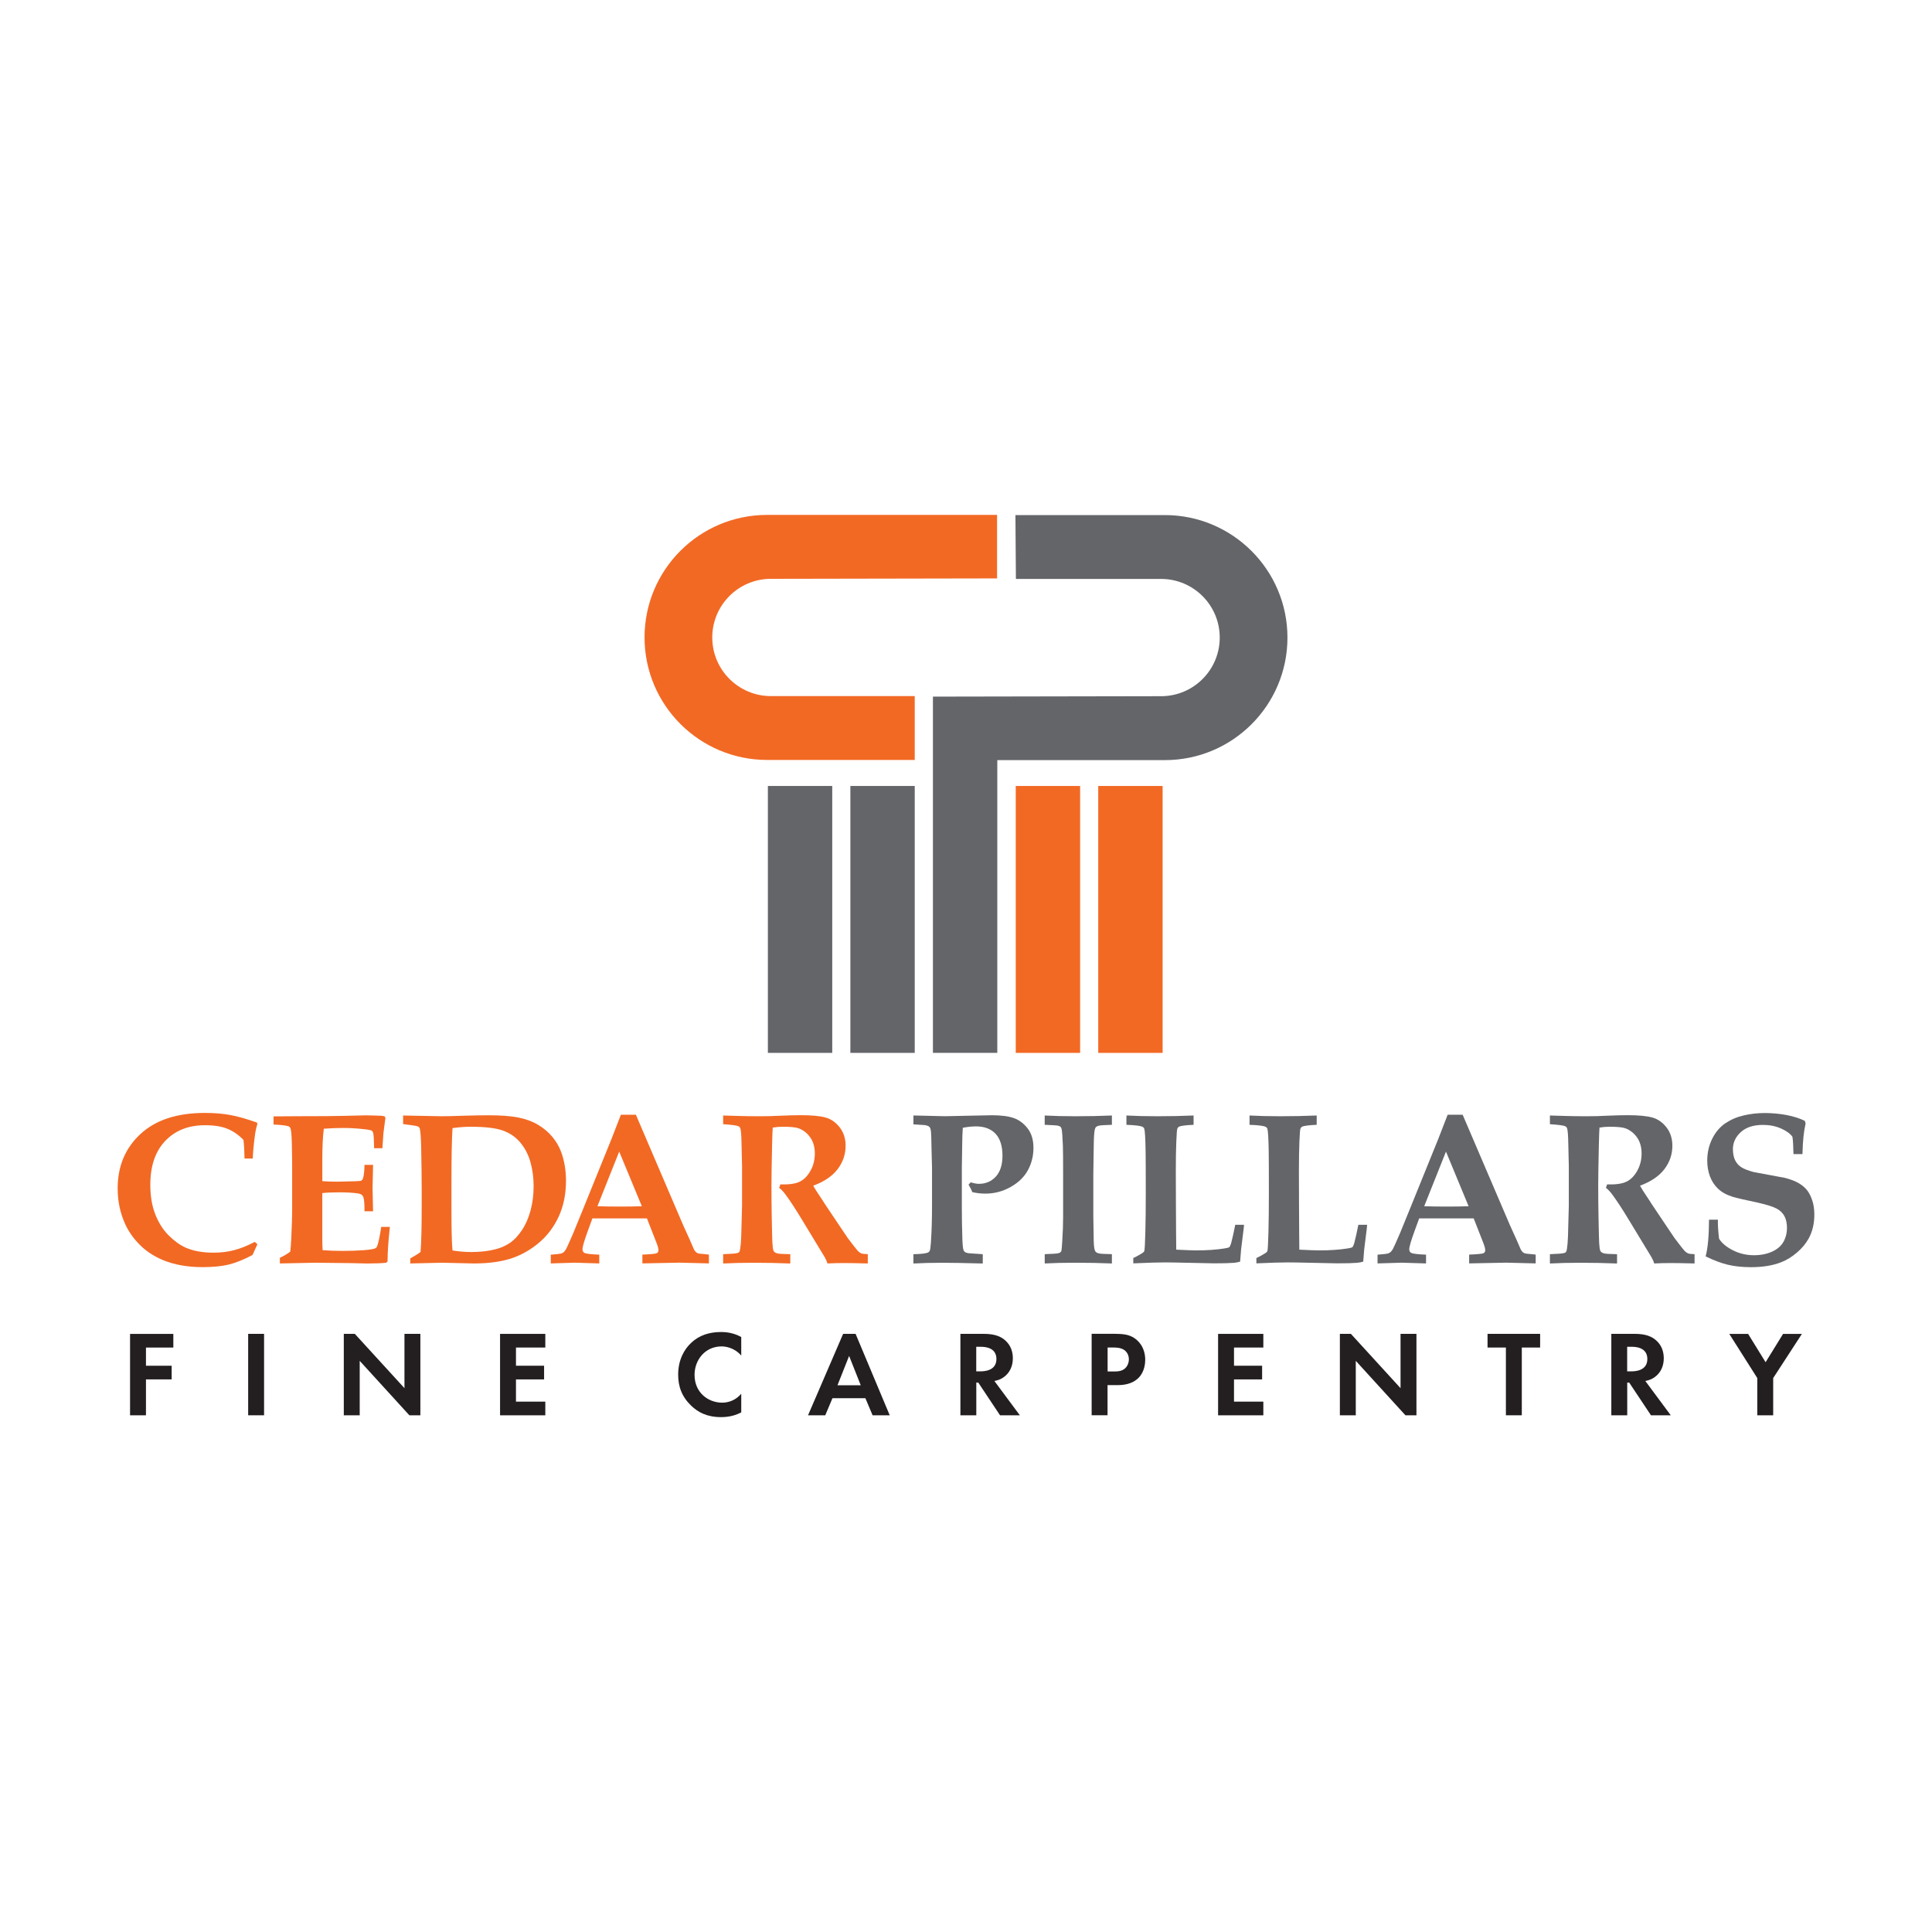 <?xml version="1.0" encoding="UTF-8"?>
<svg xmlns="http://www.w3.org/2000/svg" id="Layer_1" viewBox="0 0 600 600">
  <defs>
    <style>.cls-1{fill:#636569;}.cls-1,.cls-2,.cls-3{stroke-width:0px;}.cls-2{fill:#231f20;}.cls-3{fill:#f26924;}</style>
  </defs>
  <path class="cls-3" d="M284.08,236.01h-45.82c-21.02,0-38.09-17.03-38.09-38.05s17.04-38.05,38.06-38.05h71.42v19.72l-70.24.13c-10.05,0-18.21,8.15-18.21,18.21s8.17,18.21,18.22,18.21h44.66s0,19.85,0,19.85Z"/>
  <path class="cls-1" d="M315.35,159.96h46.39c21.02,0,38.09,17.04,38.09,38.05s-17.04,38.05-38.06,38.05h-52.05v90.91h-19.99v-110.63l70.86-.13c10.05,0,18.21-8.15,18.21-18.21s-8.17-18.21-18.22-18.21h-45.08l-.15-19.85Z"/>
  <rect class="cls-3" x="315.45" y="244.09" width="19.99" height="82.89"/>
  <rect class="cls-3" x="341.07" y="244.09" width="19.99" height="82.89"/>
  <rect class="cls-1" x="264.09" y="244.09" width="19.99" height="82.89"/>
  <rect class="cls-1" x="238.47" y="244.09" width="19.99" height="82.89"/>
  <path class="cls-3" d="M79.93,386.43l-1.51,3.32c-2.74,1.44-5.2,2.44-7.37,2.97s-4.9.8-8.16.8c-4.64,0-8.75-.73-12.32-2.2-2.8-1.18-5.18-2.75-7.13-4.7-1.95-1.95-3.45-4.06-4.5-6.34-1.6-3.44-2.4-7.17-2.4-11.2,0-6.9,2.36-12.53,7.08-16.9,4.72-4.37,11.38-6.55,19.99-6.55,2.96,0,5.61.22,7.97.66,2.35.44,5.09,1.22,8.2,2.33l.16.43c-.35,1.03-.62,2.32-.82,3.88-.33,2.47-.54,4.76-.62,6.86h-2.56c-.04-2.41-.15-4.33-.33-5.78-1.47-1.53-3.12-2.68-4.94-3.43-1.83-.76-4.16-1.13-7.01-1.13-5.15,0-9.26,1.63-12.35,4.88-3.09,3.25-4.63,7.79-4.63,13.61,0,3.53.52,6.6,1.56,9.23,1.04,2.63,2.43,4.8,4.16,6.52,1.73,1.72,3.47,2.97,5.22,3.76,2.39,1.05,5.28,1.58,8.67,1.58,2.23,0,4.35-.25,6.34-.76,1.99-.5,4.16-1.37,6.5-2.59l.82.75Z"/>
  <path class="cls-3" d="M86.92,392.38v-1.77c1.31-.61,2.39-1.25,3.22-1.91.13-.92.24-2.41.33-4.47.18-3.77.26-6.5.26-8.21v-14.78c0-.57-.03-2.7-.1-6.4-.07-2.47-.22-3.99-.46-4.53-.11-.22-.27-.38-.49-.49-.59-.26-2.17-.46-4.73-.59v-2.53l7.62-.05c1.51,0,2.96-.01,4.33-.01,3,0,6.34-.03,10.02-.1l6.67-.16c.79,0,2.39.04,4.8.13.22,0,.58.07,1.08.2l.23.43-.62,4.73c-.02.33-.13,1.91-.33,4.73h-2.56c-.04-2.58-.14-4.17-.29-4.76-.09-.31-.22-.53-.39-.66-.28-.2-1.16-.37-2.62-.52-2.16-.24-4.28-.36-6.36-.36-1.95,0-3.93.08-5.97.23-.31,2.5-.46,5.66-.46,9.5v6.79c1.49.11,3.04.16,4.65.16.5,0,2.31-.04,5.44-.13,1.18-.02,1.87-.1,2.08-.23.21-.13.36-.36.47-.69.26-.83.42-2.22.46-4.17h2.66l-.16,7.22.16,7.19h-2.66c.02-2.54-.14-4.11-.5-4.7-.27-.44-.74-.71-1.43-.82-1.53-.24-3.48-.36-5.87-.36-2.15,0-3.92.08-5.31.23v13.77c0,1.54.03,2.86.1,3.96,1.77.15,3.87.23,6.29.23s4.54-.08,6.54-.23c2-.15,3.23-.37,3.69-.66.15-.09.29-.28.43-.59.39-1.05.81-3.04,1.25-5.98h2.69c-.48,4.34-.72,7.9-.72,10.71l-.43.43c-1.4.15-3.39.23-5.98.23l-5.29-.12c-5.21-.08-8.8-.12-10.77-.12-.53,0-4.18.08-10.97.23Z"/>
  <path class="cls-3" d="M127.41,392.38v-1.58c.17-.11.48-.28.91-.52.82-.46,1.58-.94,2.28-1.45.24-2.93.36-7.7.36-14.29v-5.39c0-2.89-.05-7.13-.16-12.71-.07-3.09-.21-5.06-.42-5.91-.07-.2-.15-.35-.26-.46-.17-.18-.45-.31-.82-.39s-1.74-.28-4.11-.59v-2.66l11.92.23c1.4,0,4.04-.06,7.91-.19,2.8-.07,5.04-.11,6.73-.11,3.87,0,6.97.24,9.3.71,2.33.47,4.36,1.23,6.09,2.27,1.73,1.04,3.19,2.27,4.38,3.7,1.19,1.42,2.09,2.96,2.71,4.6,1.03,2.76,1.54,5.78,1.54,9.06,0,4.18-.77,7.91-2.3,11.2-1.53,3.28-3.64,6.03-6.32,8.24-2.68,2.21-5.59,3.8-8.71,4.78-3.13.97-6.9,1.46-11.32,1.46l-9.75-.23-9.94.23ZM140.52,388.34c2.04.33,3.99.49,5.85.49,2.91,0,5.5-.31,7.75-.92,1.66-.46,3.12-1.13,4.37-2,1.25-.88,2.45-2.17,3.6-3.88,1.15-1.71,2.04-3.74,2.68-6.11.64-2.37.95-4.92.95-7.65,0-2.5-.32-4.91-.95-7.24-.64-2.33-1.67-4.37-3.12-6.12-1.44-1.75-3.27-3.02-5.49-3.81-2.21-.79-5.56-1.18-10.05-1.18-1.69,0-3.55.14-5.58.43-.22,3.11-.33,8.96-.33,17.56v7.55c0,6.52.11,10.82.33,12.9Z"/>
  <path class="cls-3" d="M171.05,392.38v-2.73c1.77-.13,2.83-.25,3.17-.35.34-.1.63-.25.87-.46.24-.21.49-.54.74-.98.25-.45,1-2.12,2.25-5.01.57-1.36,1.66-4.04,3.28-8.05l8.57-21.15,2.89-7.46h4.66l14.68,34.29,2.04,4.5,1.31,3.02c.22.39.43.68.62.85.2.18.42.31.67.39.25.09.89.16,1.92.23.33.04.81.1,1.44.16v2.73l-9.13-.23-11.53.23v-2.73c2.65-.11,4.14-.26,4.48-.44.34-.19.51-.5.51-.93,0-.55-.25-1.44-.76-2.68l-2.82-7.2h-16.93l-1.44,3.93c-1.09,3.01-1.64,4.89-1.64,5.63,0,.52.17.89.52,1.11.52.31,2.09.5,4.69.59v2.73l-7.58-.23-7.53.23ZM185.54,374.61c2.06.07,4.4.1,7.01.1s4.78-.03,6.78-.1l-7.03-16.97-6.76,16.97Z"/>
  <path class="cls-3" d="M224.58,349.12v-2.69c.5,0,2.25.05,5.25.15,1.47.05,3.55.08,6.24.08,2.3,0,4.27-.05,5.91-.15,2.71-.12,4.96-.18,6.73-.18,3.44,0,6.01.25,7.72.74,1.71.49,3.16,1.52,4.37,3.07,1.2,1.56,1.81,3.45,1.81,5.69,0,2.65-.82,5.07-2.46,7.24-1.64,2.17-4.17,3.89-7.59,5.16.55.98,1.17,1.98,1.87,3,.7,1.02,1.11,1.64,1.23,1.86.12.22.25.43.38.62l5.09,7.59c1.36,2.02,2.09,3.11,2.2,3.26,1.64,2.17,2.65,3.46,3.02,3.85.37.39.73.66,1.08.82.35.15,1.04.24,2.07.26v2.89c-3.37-.09-5.81-.13-7.32-.13-1.75,0-3.49.04-5.22.13-.11-.48-.37-1.11-.79-1.87l-7.03-11.59c-2.01-3.33-3.72-5.95-5.12-7.85-.7-.96-1.38-1.69-2.04-2.17l.36-1.08c2.63.09,4.61-.18,5.95-.81,1.34-.62,2.46-1.74,3.38-3.36.92-1.61,1.38-3.42,1.38-5.41s-.48-3.7-1.44-5.03c-.96-1.34-2.16-2.27-3.58-2.8-.92-.33-2.56-.49-4.93-.49-1.05,0-2.09.09-3.12.26-.07.79-.13,2.56-.2,5.32-.13,6.2-.2,10.35-.2,12.43,0,3.29.03,6.77.1,10.45.09,4.52.15,7.08.2,7.69.07,1.23.19,2.03.36,2.4.09.18.23.34.43.48.2.14.51.26.95.35.44.09,1.71.15,3.81.2v2.89c-3.74-.15-7.53-.23-11.36-.23-3.42,0-6.58.08-9.49.23v-2.89c2.5-.09,3.97-.21,4.43-.36.26-.07.45-.18.57-.33s.21-.46.28-.92c.15-.85.26-2.15.33-3.88l.26-9.6v-12.19l-.16-6.94c-.04-2.74-.18-4.38-.39-4.93-.11-.24-.27-.43-.49-.56-.52-.26-2.13-.48-4.83-.66Z"/>
  <path class="cls-1" d="M283.67,349.15v-2.73l9.72.23,14.68-.3c2.87,0,5.14.3,6.8.89,1.66.59,3.09,1.67,4.29,3.22s1.79,3.57,1.79,6.04-.57,4.77-1.72,6.9c-1.15,2.12-2.94,3.87-5.39,5.24-2.44,1.37-5.05,2.05-7.83,2.05-.7,0-1.38-.04-2.05-.12-.67-.08-1.33-.19-1.99-.34-.22-.61-.61-1.39-1.18-2.33l.69-.72c.48.15.94.27,1.36.35.43.08.82.12,1.17.12,2.12,0,3.88-.75,5.25-2.25,1.38-1.5,2.07-3.68,2.07-6.55s-.72-5.25-2.17-6.77c-1.44-1.51-3.46-2.27-6.04-2.27-1.23,0-2.6.14-4.11.43-.11,1.36-.18,3.35-.2,5.98l-.1,6.44v12.45c0,3.07.05,6.24.16,9.52.06,1.91.18,3.11.36,3.61.09.22.23.41.44.58.21.16.58.29,1.13.38l4.41.3v2.89c-5.6-.15-9.82-.23-12.64-.23-3.11,0-6.08.08-8.9.23v-2.89c2.43-.04,3.96-.23,4.6-.56.2-.11.35-.27.46-.49.15-.31.27-1.11.36-2.4.24-3.5.36-7.4.36-11.69v-11.59l-.16-6.17c-.04-2.65-.09-4.3-.15-4.96-.05-.66-.16-1.13-.31-1.41-.09-.18-.23-.33-.44-.46-.21-.13-.58-.25-1.13-.36l-3.59-.23Z"/>
  <path class="cls-1" d="M345.31,346.43v2.89c-2.22.07-3.54.15-3.96.25-.42.1-.72.22-.89.36-.18.14-.3.32-.36.54-.15.37-.27,1.08-.33,2.14-.04.57-.08,1.64-.1,3.22-.09,5.39-.13,8.29-.13,8.7v13.24l.1,6.01c0,2.26.11,3.72.33,4.4.09.31.24.54.44.71.21.17.54.3.99.39.45.1,1.76.17,3.91.21v2.89c-3.57-.15-7.38-.23-11.43-.23-3.53,0-6.67.08-9.43.23v-2.89c2.28-.09,3.59-.16,3.94-.23.46-.09.77-.21.94-.36.16-.15.27-.33.31-.52.07-.26.15-1.29.26-3.09.17-2.63.26-5.06.26-7.29v-13.73c0-4.36-.02-7.16-.07-8.41-.11-2.78-.24-4.52-.39-5.22-.07-.28-.17-.5-.31-.66-.14-.15-.41-.28-.79-.38-.38-.1-1.77-.19-4.16-.28v-2.89c2.76.15,5.92.23,9.49.23,4.01,0,7.8-.08,11.36-.23Z"/>
  <path class="cls-1" d="M351.95,392.38v-1.69c.57-.24,1.37-.67,2.4-1.28.46-.26.75-.48.89-.66.09-.11.14-.23.16-.36.11-.55.21-2.5.3-5.86.09-3.36.13-7.39.13-12.1,0-6.92-.02-11.18-.05-12.8-.07-4.11-.21-6.47-.41-7.06-.09-.26-.25-.46-.5-.59-.51-.33-2.19-.55-5.05-.66v-2.89c2.78.15,5.95.23,9.53.23,3.98,0,7.76-.08,11.33-.23v2.89c-2.47.11-3.99.31-4.53.59-.24.13-.42.35-.53.64-.11.29-.21,1.65-.31,4.05-.1,2.41-.15,5.45-.15,9.12,0,.39,0,3.55.03,9.48.02,3.13.04,6.23.05,9.3.01,3.07.03,4.94.05,5.59,3.02.15,5.08.23,6.18.23,3.33,0,6.23-.2,8.7-.59.9-.13,1.43-.27,1.61-.43.17-.15.36-.56.56-1.21.44-1.66.86-3.57,1.28-5.72h2.73c-.07.61-.1.97-.1,1.08l-.82,6.63c-.18,2.08-.27,3.33-.3,3.74-.64.18-1.27.3-1.91.36-1.34.11-3.4.16-6.21.16-.39,0-2.97-.05-7.72-.16-3.61-.09-6.13-.13-7.55-.13-2.15,0-5.41.1-9.79.3Z"/>
  <path class="cls-1" d="M390.18,392.38v-1.69c.57-.24,1.37-.67,2.4-1.28.46-.26.75-.48.89-.66.09-.11.14-.23.16-.36.11-.55.21-2.5.3-5.86.09-3.36.13-7.39.13-12.1,0-6.92-.02-11.18-.05-12.8-.07-4.11-.21-6.47-.41-7.06-.09-.26-.25-.46-.5-.59-.51-.33-2.19-.55-5.05-.66v-2.89c2.78.15,5.95.23,9.53.23,3.98,0,7.76-.08,11.33-.23v2.89c-2.47.11-3.99.31-4.53.59-.24.13-.42.35-.53.64-.11.29-.21,1.65-.31,4.05-.1,2.41-.15,5.45-.15,9.12,0,.39,0,3.55.03,9.48.02,3.13.04,6.23.05,9.3.01,3.07.03,4.94.05,5.59,3.02.15,5.08.23,6.18.23,3.33,0,6.23-.2,8.7-.59.9-.13,1.43-.27,1.61-.43.17-.15.36-.56.56-1.21.44-1.66.86-3.57,1.28-5.72h2.73c-.07.61-.1.97-.1,1.08l-.82,6.63c-.18,2.08-.27,3.33-.3,3.74-.64.18-1.27.3-1.91.36-1.34.11-3.4.16-6.21.16-.39,0-2.97-.05-7.72-.16-3.61-.09-6.13-.13-7.55-.13-2.15,0-5.41.1-9.79.3Z"/>
  <path class="cls-1" d="M427.81,392.38v-2.73c1.77-.13,2.83-.25,3.17-.35.34-.1.63-.25.87-.46.24-.21.49-.54.74-.98.25-.45,1-2.12,2.25-5.01.57-1.36,1.66-4.04,3.28-8.05l8.57-21.15,2.89-7.46h4.66l14.68,34.29,2.04,4.5,1.31,3.02c.22.39.43.68.62.85.2.18.42.31.67.39.25.09.89.16,1.92.23.33.04.81.1,1.44.16v2.73l-9.13-.23-11.53.23v-2.73c2.65-.11,4.14-.26,4.48-.44.34-.19.51-.5.51-.93,0-.55-.25-1.44-.76-2.68l-2.82-7.2h-16.93l-1.44,3.93c-1.09,3.01-1.64,4.89-1.64,5.63,0,.52.17.89.52,1.11.52.31,2.09.5,4.69.59v2.73l-7.58-.23-7.53.23ZM442.3,374.61c2.06.07,4.4.1,7.01.1s4.78-.03,6.78-.1l-7.03-16.97-6.76,16.97Z"/>
  <path class="cls-1" d="M481.34,349.12v-2.69c.5,0,2.25.05,5.25.15,1.47.05,3.55.08,6.24.08,2.3,0,4.27-.05,5.91-.15,2.71-.12,4.96-.18,6.73-.18,3.44,0,6.01.25,7.72.74,1.71.49,3.16,1.52,4.37,3.07,1.2,1.56,1.81,3.45,1.81,5.69,0,2.65-.82,5.07-2.46,7.24-1.64,2.17-4.17,3.89-7.59,5.16.55.98,1.17,1.98,1.87,3,.7,1.02,1.11,1.64,1.23,1.86.12.22.25.43.38.62l5.09,7.59c1.36,2.02,2.09,3.11,2.2,3.26,1.64,2.17,2.65,3.46,3.02,3.85.37.39.73.66,1.08.82.35.15,1.04.24,2.07.26v2.89c-3.37-.09-5.81-.13-7.32-.13-1.75,0-3.49.04-5.22.13-.11-.48-.37-1.11-.79-1.87l-7.03-11.59c-2.01-3.33-3.72-5.95-5.12-7.85-.7-.96-1.38-1.69-2.04-2.17l.36-1.08c2.63.09,4.61-.18,5.95-.81,1.34-.62,2.46-1.74,3.38-3.36.92-1.61,1.38-3.42,1.38-5.41s-.48-3.7-1.44-5.03c-.96-1.34-2.16-2.27-3.58-2.8-.92-.33-2.56-.49-4.93-.49-1.05,0-2.09.09-3.12.26-.07.79-.13,2.56-.2,5.32-.13,6.2-.2,10.35-.2,12.43,0,3.29.03,6.77.1,10.45.09,4.52.15,7.08.2,7.69.07,1.23.19,2.03.36,2.4.09.18.23.34.43.48.2.14.51.26.95.35.44.09,1.71.15,3.81.2v2.89c-3.74-.15-7.53-.23-11.36-.23-3.42,0-6.58.08-9.49.23v-2.89c2.5-.09,3.97-.21,4.43-.36.26-.07.45-.18.57-.33s.21-.46.28-.92c.15-.85.26-2.15.33-3.88l.26-9.6v-12.19l-.16-6.94c-.04-2.74-.18-4.38-.39-4.93-.11-.24-.27-.43-.49-.56-.52-.26-2.13-.48-4.83-.66Z"/>
  <path class="cls-1" d="M559.74,358.42h-2.76c-.04-2.54-.15-4.34-.33-5.39-.68-.96-1.85-1.82-3.52-2.56s-3.55-1.12-5.62-1.12c-2.97,0-5.27.75-6.9,2.25-1.63,1.5-2.44,3.26-2.44,5.28.02,1.45.26,2.62.72,3.52.46.9,1.12,1.61,1.97,2.14.85.53,2.11,1.01,3.77,1.45,1.27.26,3.03.59,5.3.99,2.26.4,3.73.67,4.41.82,1.77.46,3.2,1.01,4.3,1.66,1.09.65,1.96,1.39,2.61,2.23.65.84,1.18,1.91,1.59,3.19.42,1.28.62,2.72.62,4.32,0,2.8-.58,5.27-1.74,7.39-.88,1.6-2.09,3.06-3.65,4.39-1.56,1.33-3.15,2.32-4.79,2.97-2.63,1.05-5.78,1.58-9.46,1.58-2.69,0-5.09-.25-7.19-.75-2.1-.5-4.41-1.37-6.93-2.6.68-2.5,1.03-6.29,1.05-11.4h2.76c-.04,1.58.08,3.55.36,5.9.83,1.36,2.26,2.56,4.27,3.59,2.01,1.03,4.22,1.55,6.6,1.55,2.08,0,3.94-.37,5.57-1.1,1.63-.74,2.81-1.75,3.55-3.04.73-1.29,1.1-2.76,1.1-4.41,0-1.38-.26-2.57-.77-3.55-.51-.99-1.32-1.78-2.41-2.37-1.1-.59-3.02-1.21-5.78-1.84-3.96-.83-6.57-1.44-7.82-1.81-1.88-.57-3.4-1.39-4.55-2.46-1.15-1.07-2.01-2.37-2.58-3.89-.57-1.52-.85-3.16-.85-4.91,0-2.45.51-4.71,1.54-6.78,1.03-2.07,2.39-3.67,4.07-4.81,1.69-1.14,3.59-1.96,5.72-2.45,2.12-.49,4.3-.74,6.54-.74s4.57.21,6.75.62c2.18.42,4.07,1.02,5.67,1.8l.26.79c-.31,1.42-.53,2.81-.67,4.18-.14,1.36-.25,3.16-.31,5.39Z"/>
  <path class="cls-2" d="M53.84,418.49h-8.51v5.65h7.98v4.25h-7.98v11.15h-4.94v-25.29h13.44v4.25Z"/>
  <path class="cls-2" d="M82.01,414.24v25.29h-4.94v-25.29h4.94Z"/>
  <path class="cls-2" d="M106.77,439.53v-25.29h3.42l15.42,16.87v-16.87h4.94v25.29h-3.42l-15.42-16.91v16.91h-4.94Z"/>
  <path class="cls-2" d="M169.35,418.49h-9.11v5.65h8.73v4.25h-8.73v6.9h9.11v4.25h-14.05v-25.29h14.05v4.25Z"/>
  <path class="cls-2" d="M230.21,438.62c-1.52.8-3.53,1.48-6.27,1.48-4.44,0-7.14-1.52-9.27-3.53-2.92-2.81-4.06-5.95-4.06-9.67,0-4.59,1.9-7.89,4.06-9.89,2.54-2.39,5.7-3.34,9.3-3.34,1.78,0,3.91.3,6.23,1.55v5.76c-2.32-2.65-5.2-2.84-6.11-2.84-5.09,0-8.39,4.17-8.39,8.83,0,5.61,4.33,8.64,8.58,8.64,2.35,0,4.44-1.02,5.92-2.77v5.76Z"/>
  <path class="cls-2" d="M268.75,434.22h-10.22l-2.24,5.31h-5.35l10.9-25.29h3.87l10.6,25.29h-5.32l-2.24-5.31ZM267.31,430.2l-3.61-9.1-3.61,9.1h7.22Z"/>
  <path class="cls-2" d="M305.58,414.24c3.49,0,5.28.91,6.46,1.9,1.94,1.63,2.51,3.79,2.51,5.69,0,2.46-.99,4.62-2.96,5.95-.65.46-1.56.87-2.77,1.1l7.9,10.65h-6.15l-6.76-10.16h-.61v10.16h-4.94v-25.29h7.33ZM303.19,425.88h1.4c.95,0,4.86-.11,4.86-3.83s-3.87-3.79-4.79-3.79h-1.48v7.62Z"/>
  <path class="cls-2" d="M346.4,414.24c2.85,0,4.82.3,6.68,1.93,2.05,1.82,2.58,4.28,2.58,6.1,0,.99-.15,3.72-2.09,5.65-1.41,1.4-3.49,2.24-6.42,2.24h-3.19v9.36h-4.94v-25.29h7.37ZM343.97,425.92h2.01c.95,0,2.16,0,3.23-.8.91-.72,1.37-1.86,1.37-2.96,0-1.4-.68-2.35-1.4-2.88-1.03-.72-2.32-.8-3.49-.8h-1.71v7.43Z"/>
  <path class="cls-2" d="M392.34,418.49h-9.11v5.65h8.73v4.25h-8.73v6.9h9.11v4.25h-14.05v-25.29h14.05v4.25Z"/>
  <path class="cls-2" d="M416.11,439.53v-25.29h3.42l15.42,16.87v-16.87h4.94v25.29h-3.42l-15.42-16.91v16.91h-4.94Z"/>
  <path class="cls-2" d="M472.61,418.49v21.04h-4.94v-21.04h-5.7v-4.25h16.33v4.25h-5.7Z"/>
  <path class="cls-2" d="M507.73,414.24c3.49,0,5.28.91,6.46,1.9,1.94,1.63,2.51,3.79,2.51,5.69,0,2.46-.99,4.62-2.96,5.95-.65.46-1.56.87-2.77,1.1l7.9,10.65h-6.15l-6.76-10.16h-.61v10.16h-4.94v-25.29h7.33ZM505.34,425.88h1.4c.95,0,4.86-.11,4.86-3.83s-3.87-3.79-4.79-3.79h-1.48v7.62Z"/>
  <path class="cls-2" d="M545.74,427.97l-8.7-13.72h5.85l5.43,8.8,5.43-8.8h5.85l-8.92,13.72v11.56h-4.94v-11.56Z"/>
</svg>
